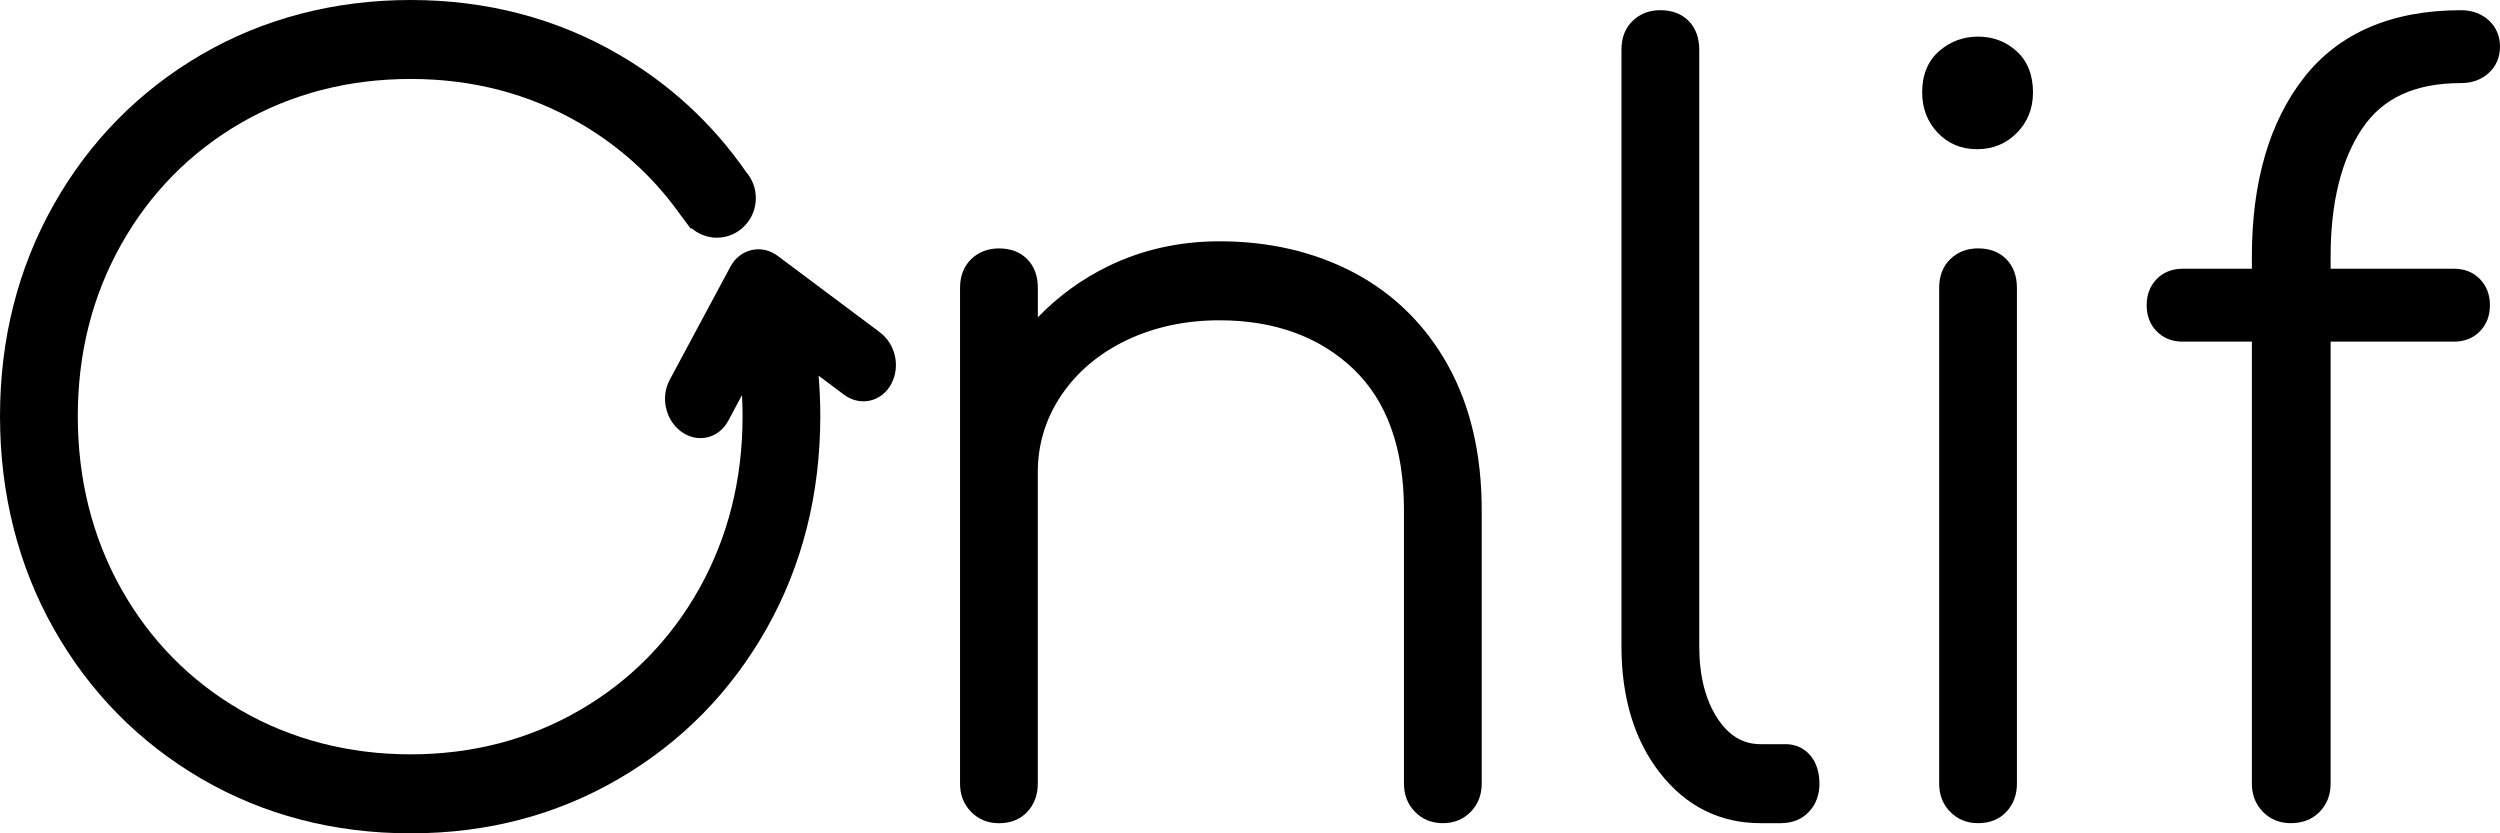 <svg width="60" height="20" viewBox="0 0 60 20" fill="none" xmlns="http://www.w3.org/2000/svg">
<g clip-path="url(#clip0_2_2169)">
<path d="M34.753 8.771C34.214 7.802 33.456 7.054 32.503 6.548C31.554 6.046 30.465 5.791 29.266 5.791C28.309 5.791 27.413 5.992 26.602 6.386C25.963 6.697 25.395 7.11 24.908 7.616V6.91C24.908 6.624 24.823 6.392 24.654 6.22C24.485 6.049 24.256 5.962 23.975 5.962C23.712 5.962 23.489 6.047 23.312 6.216C23.133 6.388 23.041 6.621 23.041 6.91V18.809C23.041 19.079 23.131 19.307 23.308 19.486C23.484 19.666 23.709 19.757 23.974 19.757C24.259 19.757 24.488 19.664 24.657 19.482C24.823 19.303 24.907 19.077 24.907 18.809V11.332C24.907 10.663 25.097 10.042 25.471 9.487C25.849 8.927 26.374 8.483 27.034 8.167C27.7 7.849 28.451 7.687 29.265 7.687C30.582 7.687 31.662 8.078 32.476 8.85C33.285 9.619 33.695 10.758 33.695 12.236V18.808C33.695 19.078 33.785 19.306 33.961 19.485C34.138 19.665 34.362 19.756 34.628 19.756C34.894 19.756 35.118 19.666 35.295 19.486C35.471 19.306 35.561 19.078 35.561 18.809V12.237C35.561 10.903 35.289 9.737 34.752 8.771L34.753 8.771Z" fill="black"/>
<path d="M43.447 18.128C43.295 17.953 43.09 17.86 42.855 17.86H42.254C41.829 17.86 41.49 17.656 41.216 17.236C40.928 16.794 40.782 16.212 40.782 15.51V1.193C40.782 0.907 40.697 0.675 40.527 0.502C40.358 0.331 40.13 0.244 39.849 0.244C39.586 0.244 39.362 0.33 39.186 0.498C39.006 0.671 38.915 0.904 38.915 1.192V15.51C38.915 16.744 39.226 17.767 39.839 18.55C40.464 19.35 41.276 19.756 42.253 19.756H42.734C43.018 19.756 43.248 19.663 43.417 19.48C43.583 19.302 43.667 19.076 43.667 18.808C43.667 18.54 43.593 18.299 43.447 18.128H43.447Z" fill="black"/>
<path d="M48.405 3.189C48.662 2.928 48.792 2.602 48.792 2.218C48.792 1.797 48.659 1.463 48.396 1.227C48.141 0.996 47.831 0.879 47.474 0.879C47.117 0.879 46.806 0.995 46.542 1.224C46.27 1.46 46.132 1.795 46.132 2.217C46.132 2.599 46.257 2.925 46.504 3.185C46.752 3.448 47.071 3.581 47.45 3.581C47.828 3.581 48.149 3.449 48.405 3.188L48.405 3.189Z" fill="black"/>
<path d="M47.474 5.961C47.21 5.961 46.987 6.046 46.811 6.215C46.631 6.388 46.54 6.621 46.54 6.909V18.808C46.54 19.078 46.629 19.306 46.806 19.485C46.983 19.665 47.207 19.756 47.473 19.756C47.757 19.756 47.987 19.663 48.156 19.48C48.322 19.301 48.406 19.076 48.406 18.808V6.909C48.406 6.624 48.32 6.392 48.151 6.219C47.982 6.048 47.754 5.961 47.472 5.961H47.474Z" fill="black"/>
<path d="M56.693 3.085C57.184 2.351 57.961 1.994 59.067 1.994C59.327 1.994 59.549 1.914 59.724 1.757C59.905 1.595 60 1.375 60 1.119C60 0.864 59.905 0.644 59.724 0.482C59.548 0.325 59.327 0.245 59.067 0.245C57.403 0.245 56.133 0.79 55.293 1.866C54.465 2.925 54.045 4.368 54.045 6.152V6.45H52.381C52.131 6.45 51.923 6.533 51.762 6.696C51.601 6.86 51.52 7.071 51.52 7.325C51.52 7.579 51.601 7.79 51.762 7.953C51.923 8.117 52.131 8.199 52.381 8.199H54.045V18.808C54.045 19.079 54.135 19.306 54.311 19.485C54.487 19.665 54.712 19.756 54.978 19.756C55.26 19.756 55.492 19.666 55.669 19.486C55.845 19.306 55.935 19.079 55.935 18.809V8.199H58.898C59.147 8.199 59.356 8.117 59.516 7.953C59.677 7.79 59.758 7.579 59.758 7.325C59.758 7.071 59.677 6.86 59.516 6.696C59.356 6.533 59.148 6.45 58.898 6.45H55.935V6.152C55.935 4.867 56.19 3.835 56.692 3.085H56.693Z" fill="black"/>
<path d="M21.121 7.978L18.667 6.143C18.478 6.002 18.256 5.952 18.04 6.001C17.823 6.05 17.642 6.191 17.53 6.4L16.072 9.118C15.85 9.533 15.969 10.075 16.343 10.354C16.531 10.495 16.753 10.545 16.97 10.497C17.186 10.448 17.367 10.306 17.479 10.097L17.808 9.482C17.817 9.649 17.822 9.818 17.822 9.988C17.822 11.506 17.471 12.9 16.779 14.132C16.088 15.363 15.124 16.343 13.912 17.045C12.7 17.748 11.335 18.104 9.856 18.104C8.377 18.104 6.989 17.748 5.776 17.045C4.565 16.343 3.6 15.363 2.909 14.132C2.218 12.9 1.867 11.506 1.867 9.988C1.867 8.469 2.218 7.099 2.909 5.867C3.6 4.637 4.565 3.657 5.776 2.954C6.989 2.252 8.362 1.895 9.856 1.895C11.35 1.895 12.699 2.252 13.912 2.954C14.856 3.501 15.653 4.22 16.282 5.09L16.383 5.229H16.384L16.582 5.493L16.6 5.479C16.768 5.623 16.982 5.705 17.205 5.705C17.721 5.705 18.14 5.278 18.14 4.754C18.14 4.521 18.056 4.298 17.904 4.123C17.105 2.971 16.08 2.024 14.856 1.311C13.363 0.441 11.681 0 9.856 0C8.032 0 6.326 0.441 4.833 1.311C3.339 2.182 2.148 3.392 1.291 4.909C0.434 6.425 0 8.134 0 9.988C0 11.842 0.434 13.575 1.291 15.091C2.147 16.608 3.339 17.818 4.832 18.689C6.325 19.559 8.015 20 9.856 20C11.696 20 13.363 19.559 14.855 18.689C16.349 17.818 17.54 16.608 18.396 15.091C19.253 13.575 19.687 11.858 19.687 9.988C19.687 9.663 19.674 9.338 19.646 9.016L20.254 9.471C20.443 9.612 20.666 9.662 20.882 9.614C21.099 9.565 21.279 9.423 21.39 9.215C21.613 8.801 21.494 8.258 21.12 7.979L21.121 7.978Z" fill="black"/>
</g>
<defs>
<clipPath id="clip0_2_2169">
<rect width="60" height="20" fill="white"/>
</clipPath>
</defs>
</svg>
